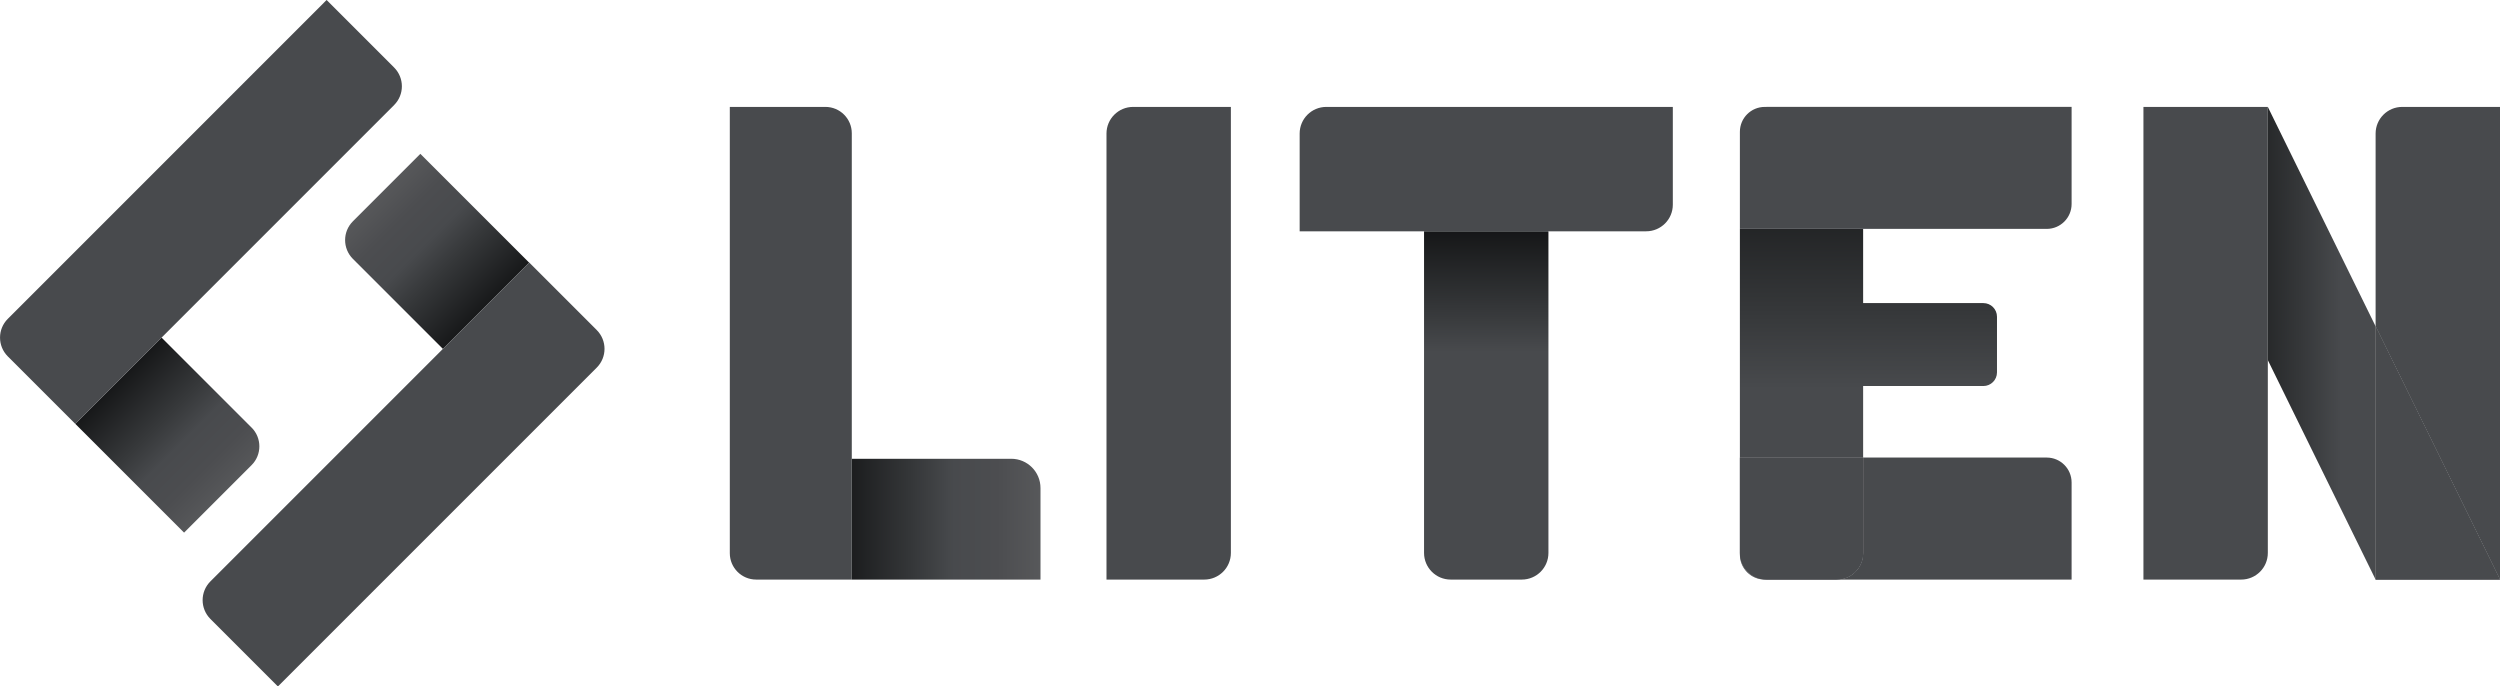 <?xml version="1.0" encoding="UTF-8"?>
<svg id="Ebene_2" data-name="Ebene 2" xmlns="http://www.w3.org/2000/svg" xmlns:xlink="http://www.w3.org/1999/xlink" viewBox="0 0 655 179.85">
  <defs>
    <style>
      .cls-1 {
        fill: url(#linear-gradient);
      }

      .cls-1, .cls-2, .cls-3, .cls-4, .cls-5, .cls-6, .cls-7, .cls-8, .cls-9, .cls-10 {
        stroke-width: 0px;
      }

      .cls-2 {
        fill: url(#linear-gradient-4);
      }

      .cls-3 {
        fill: url(#linear-gradient-2);
      }

      .cls-4 {
        fill: url(#linear-gradient-3);
      }

      .cls-5 {
        fill: url(#linear-gradient-8);
      }

      .cls-6 {
        fill: url(#linear-gradient-9);
      }

      .cls-7 {
        fill: url(#linear-gradient-7);
      }

      .cls-8 {
        fill: url(#linear-gradient-5);
      }

      .cls-9 {
        fill: url(#linear-gradient-6);
      }

      .cls-10 {
        fill: #484a4d;
      }
    </style>
    <linearGradient id="linear-gradient" x1="2024.93" y1="-4938.07" x2="2024.93" y2="-4864.8" gradientTransform="translate(2146.28 4962.71) rotate(-45)" gradientUnits="userSpaceOnUse">
      <stop offset="0" stop-color="#828282"/>
      <stop offset=".1" stop-color="#6c6d6e"/>
      <stop offset=".23" stop-color="#58595b"/>
      <stop offset=".36" stop-color="#4c4d50"/>
      <stop offset=".48" stop-color="#484a4d"/>
      <stop offset=".59" stop-color="#36383a"/>
      <stop offset=".85" stop-color="#0f1011"/>
      <stop offset=".99" stop-color="#010101"/>
    </linearGradient>
    <linearGradient id="linear-gradient-2" x1="12302.28" y1="4612.49" x2="12302.28" y2="4685.77" gradientTransform="translate(12032.97 -5296.36) rotate(135)" xlink:href="#linear-gradient"/>
    <linearGradient id="linear-gradient-3" x1="295.07" y1="136.02" x2="200.89" y2="136.02" gradientTransform="matrix(1,0,0,1,0,0)" xlink:href="#linear-gradient"/>
    <linearGradient id="linear-gradient-4" x1="389.39" y1="138.39" x2="389.39" y2="42.06" gradientUnits="userSpaceOnUse">
      <stop offset="0" stop-color="#484a4d"/>
      <stop offset=".48" stop-color="#484a4d"/>
      <stop offset=".59" stop-color="#36383a"/>
      <stop offset=".85" stop-color="#0f1011"/>
      <stop offset=".99" stop-color="#010101"/>
    </linearGradient>
    <linearGradient id="linear-gradient-5" x1="658.26" y1="89.93" x2="564.84" y2="89.93" xlink:href="#linear-gradient-4"/>
    <linearGradient id="linear-gradient-6" x1="658.26" y1="118.68" x2="564.84" y2="118.68" xlink:href="#linear-gradient-4"/>
    <linearGradient id="linear-gradient-7" x1="489.53" y1="188.63" x2="489.53" y2="7.91" gradientUnits="userSpaceOnUse">
      <stop offset=".1" stop-color="#484a4d"/>
      <stop offset=".48" stop-color="#484a4d"/>
      <stop offset=".59" stop-color="#36383a"/>
      <stop offset=".85" stop-color="#0f1011"/>
      <stop offset=".99" stop-color="#010101"/>
    </linearGradient>
    <linearGradient id="linear-gradient-8" x1="472" y1="28.54" x2="472" y2="27.48" xlink:href="#linear-gradient-7"/>
    <linearGradient id="linear-gradient-9" x1="472" y1="188.63" x2="472" y2="7.91" xlink:href="#linear-gradient-7"/>
  </defs>
  <g id="Ebene_1-2" data-name="Ebene 1">
    <g>
      <path class="cls-1" d="M110.14,40.3l-17.69,17.69c-2.71,2.71-2.71,7.11,0,9.83l23.59,23.59,22.6-22.6-28.5-28.5Z"/>
      <path class="cls-10" d="M138.65,68.8l-22.6,22.6-60.93,60.93c-2.71,2.71-2.71,7.11,0,9.83l17.69,17.69,83.54-83.54c2.71-2.71,2.71-7.11,0-9.83l-17.69-17.69Z"/>
      <path class="cls-3" d="M65.92,112.04l-23.59-23.59-22.6,22.6,28.5,28.5,17.69-17.69c2.71-2.71,2.71-7.12,0-9.83Z"/>
      <path class="cls-10" d="M103.26,27.52c2.71-2.71,2.71-7.11,0-9.83L85.57,0,2.04,83.54c-2.71,2.71-2.71,7.11,0,9.83l17.69,17.69,22.6-22.6,60.93-60.93Z"/>
      <path class="cls-10" d="M289.9,34.99v116.86h25.61c3.86,0,6.98-3.13,6.98-6.98V28.01h-25.61c-3.86,0-6.98,3.13-6.98,6.98Z"/>
      <path class="cls-4" d="M264.95,120.2h-41.78v31.65h49.44v-23.99c0-4.23-3.43-7.66-7.66-7.66Z"/>
      <path class="cls-10" d="M223.17,34.92c0-3.82-3.1-6.91-6.91-6.91h-25.05v116.93c0,3.82,3.1,6.91,6.91,6.91h25.05V34.92Z"/>
      <path class="cls-2" d="M373.1,144.87c0,3.86,3.13,6.98,6.98,6.98h18.63c3.86,0,6.98-3.13,6.98-6.98V60.6s-32.59,0-32.59,0v84.27Z"/>
      <path class="cls-10" d="M380.08,28.01h-32.59c-3.86,0-6.98,3.13-6.98,6.98v25.61h90.79c3.86,0,6.98-3.13,6.98-6.98v-25.61h-58.2Z"/>
      <path class="cls-10" d="M481.19,151.85h-18.39c-3.84,0-6.95-3.11-6.95-6.94v.42c0,3.6,2.92,6.52,6.52,6.52h80.39v-25.45c0-3.6-2.92-6.52-6.52-6.52h-48.1v25.02c0,3.84-3.11,6.95-6.95,6.95Z"/>
      <path class="cls-10" d="M629.39,28.01c-3.86,0-6.98,3.13-6.98,6.98v50.52l32.59,66.34V28.01h-25.61Z"/>
      <polygon class="cls-8" points="594.17 28.01 594.17 94.35 622.41 151.85 622.41 85.5 594.17 28.01"/>
      <polygon class="cls-10" points="622.41 151.85 655 151.85 622.41 85.5 622.41 151.85"/>
      <polygon class="cls-9" points="622.41 151.85 655 151.85 622.41 85.5 622.41 151.85"/>
      <path class="cls-7" d="M455.85,119.88h32.29v-18.74h31.5c1.97,0,3.57-1.6,3.57-3.57v-14.59c0-1.97-1.6-3.57-3.57-3.57h-31.5v-19.44h-32.29v59.91Z"/>
      <polygon class="cls-5" points="481.19 28.01 462.8 28.01 462.8 28.01 481.19 28.01 481.19 28.01"/>
      <path class="cls-10" d="M455.85,144.9h0c0,3.84,3.11,6.95,6.95,6.95h18.39c3.84,0,6.95-3.11,6.95-6.95v-25.02h-32.29v25.02Z"/>
      <path class="cls-6" d="M455.85,144.9h0c0,3.84,3.11,6.95,6.95,6.95h18.39c3.84,0,6.95-3.11,6.95-6.95v-25.02h-32.29v25.02Z"/>
      <path class="cls-10" d="M462.8,28.01h-.43c-3.6,0-6.52,2.92-6.52,6.52v.42h0v25.02h80.39c3.6,0,6.52-2.92,6.52-6.52v-25.45h-79.96Z"/>
      <path class="cls-10" d="M561.58,28.01v123.84h25.61c3.86,0,6.98-3.13,6.98-6.98V28.01h-32.59Z"/>
    </g>
  </g>
</svg>